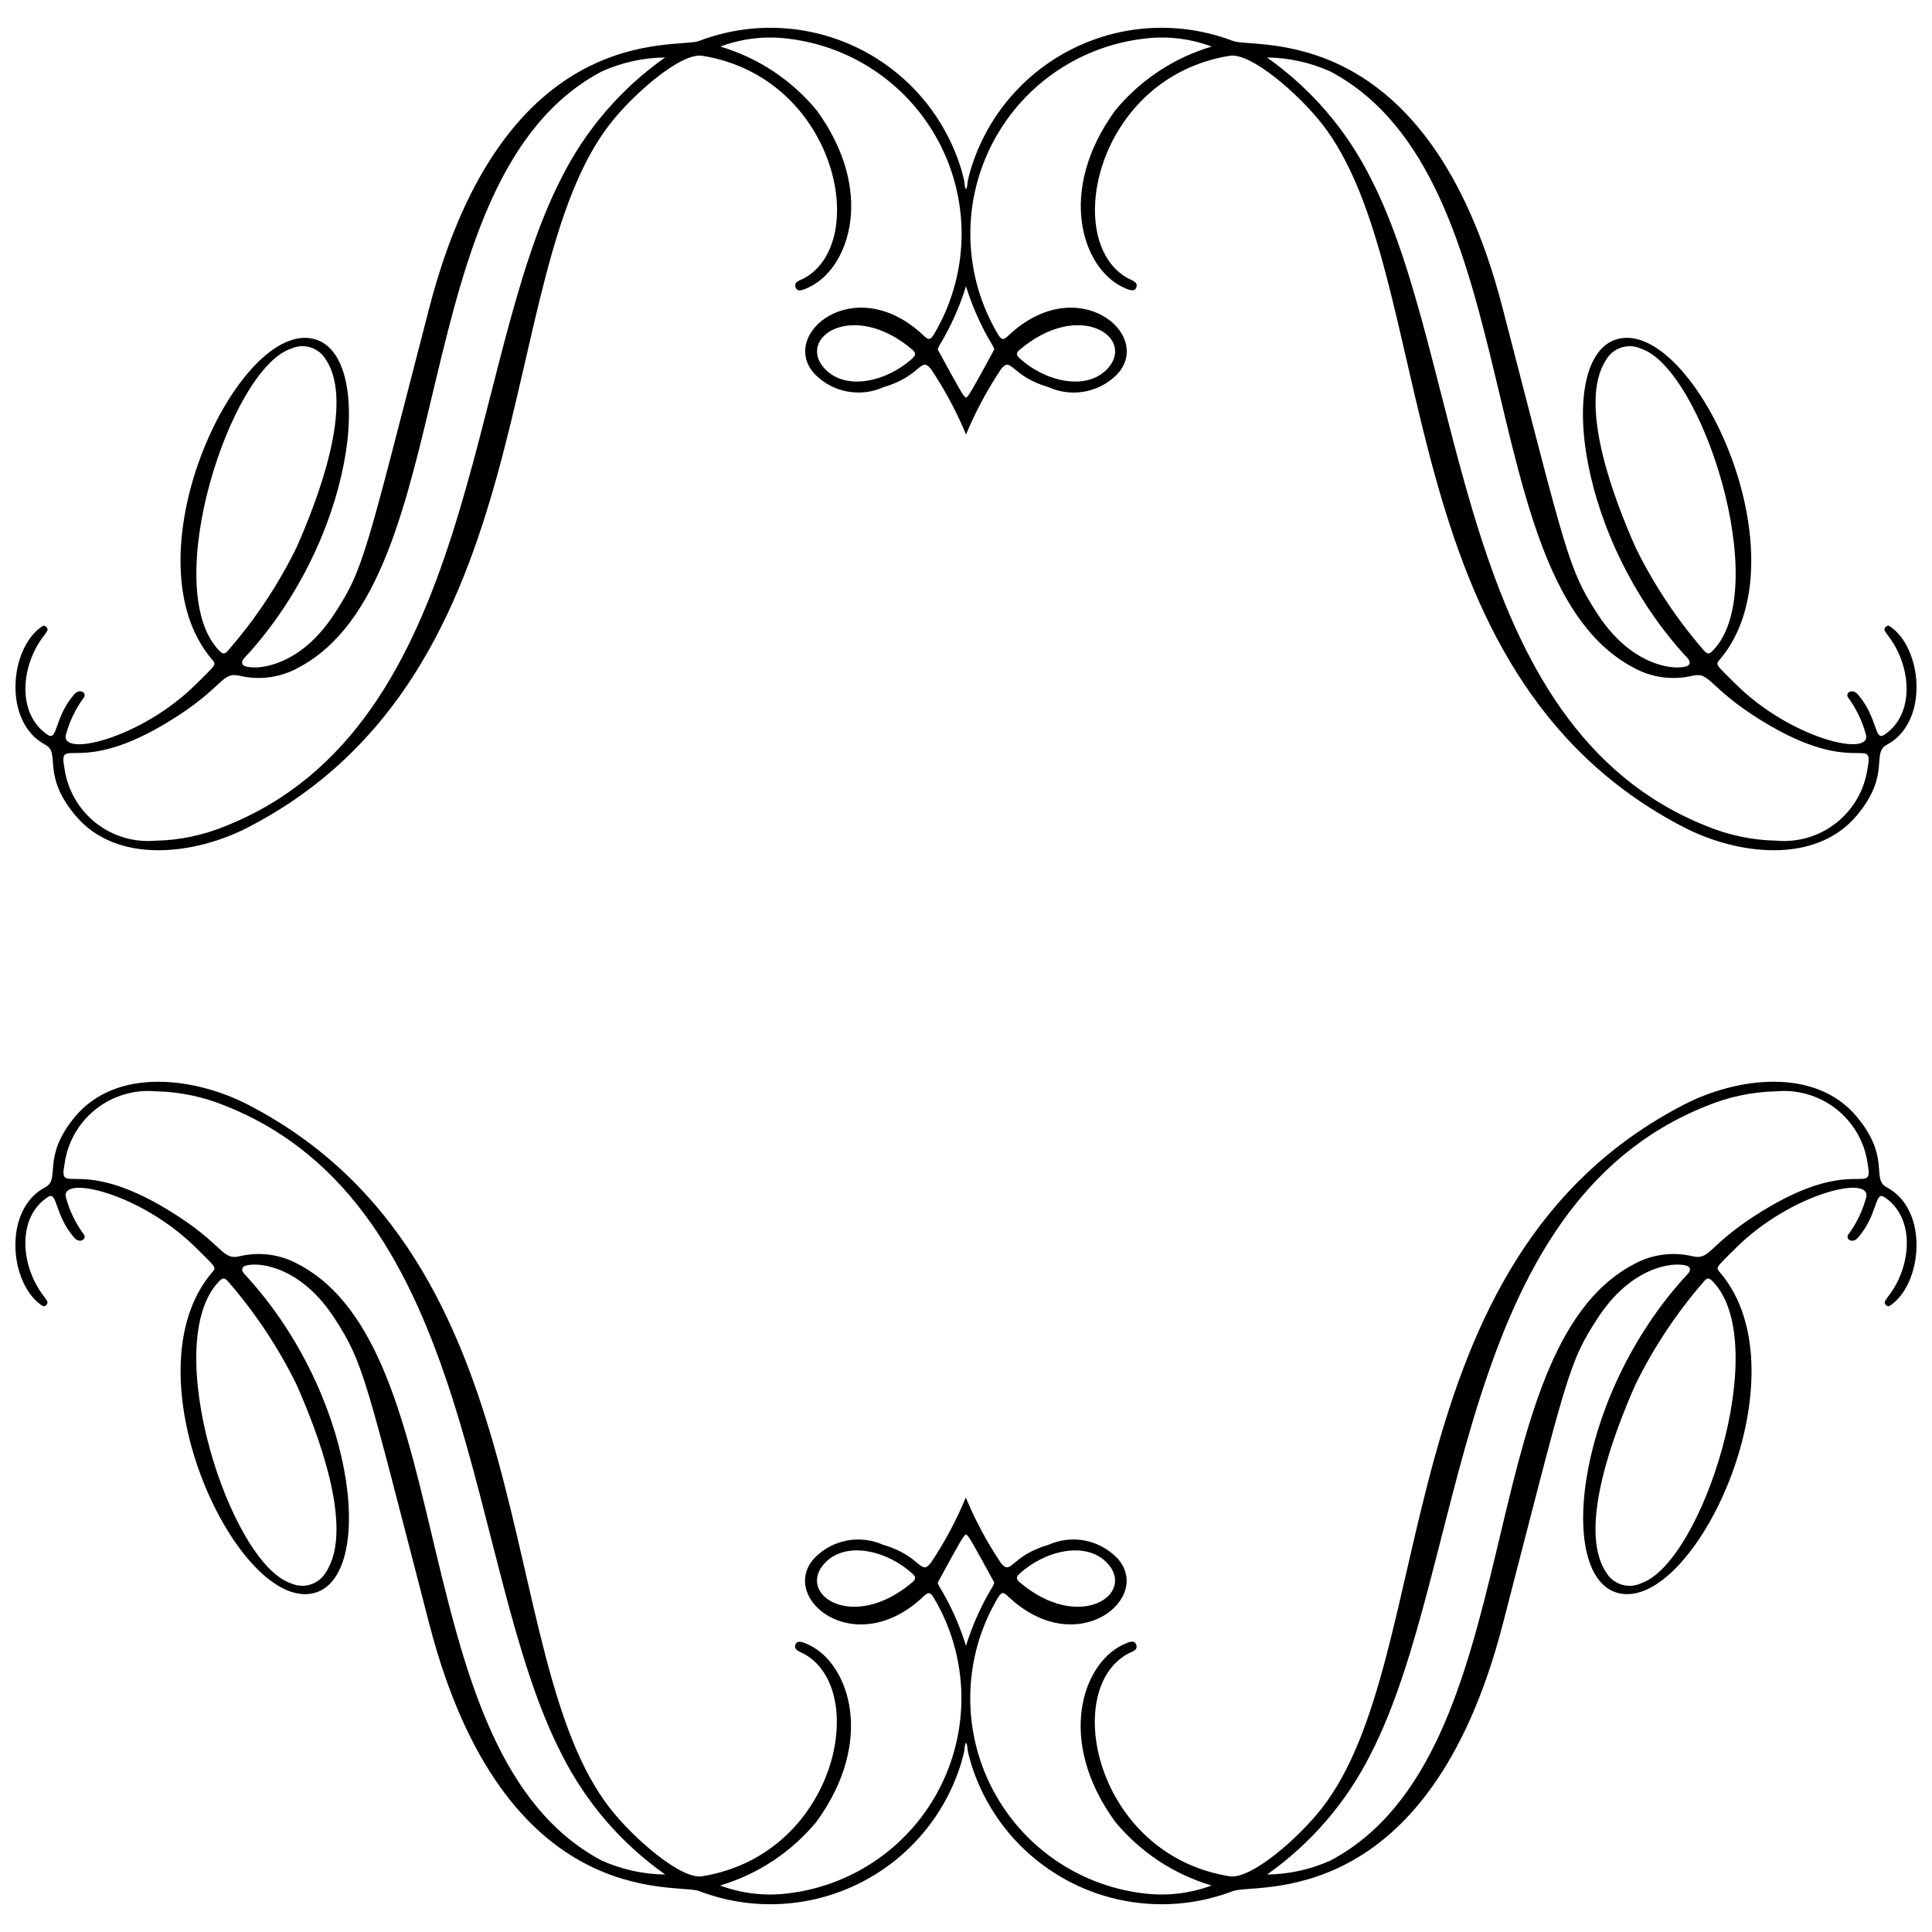 <?xml version="1.0" encoding="UTF-8"?>
<!-- Uploaded to: SVG Repo, www.svgrepo.com, Generator: SVG Repo Mixer Tools -->
<svg width="800px" height="800px" version="1.1" viewBox="144 144 512 512" xmlns="http://www.w3.org/2000/svg">
 <defs>
  <clipPath id="a">
   <path d="m148.09 151h503.81v498h-503.81z"/>
  </clipPath>
 </defs>
 <g clip-path="url(#a)">
  <path d="m643.99 458.64c-4.195-2.211 1.16-7.844-7.945-18.723-11.094-13.254-31.945-10.352-45.82-3.156-79.832 41.262-64.32 145.96-95.918 186.43-6.266 8.023-18.809 18.934-24.457 18.043-35.406-5.68-44.637-49.23-27.02-58.934 1.137-0.633 2.785-0.883 2.289-2.422-0.496-1.539-2.367-0.574-3.777 0.125-10.391 5.074-17.477 25.168-1.863 46.715l-0.004-0.004c6.652 8.082 15.566 13.988 25.602 16.965-5.773 2.148-11.988 2.863-18.098 2.074-17.5-2.106-32.746-12.918-40.52-28.734-7.773-15.816-7.016-34.492 2.012-49.633 0.93-1.492 1.406-1.578 2.676-0.332 18.281 17.355 38.762 0.262 28.82-10.258l-0.004 0.004c-2.309-2.344-5.277-3.93-8.508-4.539-3.234-0.609-6.578-0.219-9.582 1.121-10.258 3.023-9.758 8.316-12.625 4.836h0.004c-3.664-5.465-6.777-11.277-9.305-17.355-2.516 6.078-5.629 11.891-9.293 17.355-2.856 3.481-2.367-1.816-12.625-4.836h0.004c-3.008-1.34-6.352-1.73-9.586-1.121-3.231 0.613-6.203 2.195-8.512 4.539-9.934 10.547 10.547 27.613 28.82 10.258 1.277-1.207 1.75-1.16 2.684 0.332l-0.004-0.004c9.027 15.141 9.785 33.816 2.012 49.633-7.773 15.816-23.02 26.629-40.52 28.734-6.109 0.789-12.324 0.074-18.098-2.074 10.031-2.977 18.945-8.883 25.594-16.965 15.621-21.547 8.535-41.641-1.863-46.715-1.438-0.703-3.312-1.578-3.777-0.125s1.152 1.789 2.297 2.422c17.617 9.703 8.387 53.254-27.027 58.934-5.602 0.891-18.145-10.02-24.418-18.043-31.559-40.449-16.078-145.16-95.91-186.43-13.879-7.18-34.715-10.082-45.82 3.156-9.055 10.879-3.699 16.512-7.918 18.723-11.398 5.996-9.469 25.957-0.633 31.488 0.402 0.262 1.578-0.48 1.129-1.332v-0.004c-0.34-0.578-0.727-1.129-1.152-1.648-5.91-7.969-6.824-20.512 1.316-25.895 2.644-1.758 1.695 4.656 7.023 10.754 1.445 1.656 3.328 0.41 2.594-0.789-2.184-2.926-3.797-6.234-4.758-9.758-1.879-6.312 19.859-1.285 34.492 13.277 5.363 5.34 5.414 5.059 4.148 6.539-22.574 26.652 5.977 87.922 26.055 85.113 17.277-2.422 13.27-50.09-15.824-82.996-1.578-1.824-2.562-2.367-2.059-3.465 0.711-1.508 13.887-2.531 24.203 13.238 7.891 12.094 8.246 15.684 25.246 81.215 19.906 76.898 65.781 68.496 71.543 70.793l-0.004-0.004c13.738 5.25 29.043 4.535 42.234-1.969 13.191-6.504 23.078-18.207 27.281-32.301 1.355-4.734 0.465-3.391 1.191-5.129 0.734 1.734-0.164 0.426 1.191 5.129 4.203 14.094 14.09 25.801 27.281 32.305s28.5 7.215 42.238 1.965c5.758-2.297 51.637 6.106 71.543-70.793 16.969-65.531 17.293-69.117 25.246-81.215 10.32-15.777 23.496-14.746 24.203-13.238 0.504 1.059-0.457 1.641-2.066 3.465-29.09 32.906-33.098 80.574-15.816 82.996 20.086 2.824 48.645-58.445 26.035-85.109-1.262-1.484-1.207-1.199 4.156-6.539 14.629-14.562 36.371-19.621 34.492-13.277-0.953 3.523-2.559 6.836-4.734 9.766-0.734 1.207 1.152 2.453 2.594 0.789 5.324-6.098 4.379-12.512 7.023-10.754 8.141 5.414 7.227 17.926 1.316 25.895-0.426 0.52-0.809 1.07-1.152 1.648-0.434 0.852 0.727 1.578 1.129 1.332 8.75-5.535 10.691-25.52-0.703-31.492zm-229.89 102.5c6.578-6.137 17.656-8.953 23.336-2.902 7.707 8.211-7.398 18.516-23.195 5.09-0.961-0.816-0.961-1.422-0.141-2.188zm-28.332 2.184c-15.777 13.41-30.902 3.156-23.195-5.09 5.68-6.051 16.758-3.234 23.328 2.902 0.828 0.77 0.82 1.375-0.133 2.188zm-163.27-52.566c5.633 12.625 15.527 38.281 7.891 49.867h-0.004c-1.867 3.238-5.887 4.523-9.285 2.969-16.172-5.371-34.871-63.391-19.156-79.902 1.074-1.129 1.578-1.184 2.562 0l0.004-0.004c7.133 8.215 13.176 17.312 17.988 27.07zm80.922 126.29c-53.402-28.402-36.426-135.11-80.473-158.07-4.695-2.559-10.164-3.297-15.371-2.074-4.961 1.184-4.008-3.008-18.562-11.969-24.402-15.031-29.578-3.398-27.898-12.527v-0.004c0.793-5.688 3.738-10.855 8.234-14.43 4.496-3.57 10.195-5.277 15.918-4.766 6.371 0.129 12.66 1.445 18.547 3.883 66.887 26.633 63.5 122.29 88.992 171.72 6.379 12.762 15.824 23.742 27.488 31.957-5.824-0.062-11.57-1.328-16.875-3.723zm96.582-56.883c-1.707-5.531-4.094-10.832-7.102-15.777-0.156-0.312-0.289-0.633-0.395-0.965 5.805-10.668 6.981-12.75 7.496-12.75 0.512 0 1.695 2.082 7.504 12.75h-0.004c-0.105 0.332-0.238 0.656-0.402 0.965-3.004 4.945-5.391 10.246-7.098 15.777zm178.88-16.566c-3.398 1.555-7.418 0.27-9.285-2.969-7.621-11.59 2.281-37.254 7.891-49.867 4.801-9.75 10.84-18.844 17.961-27.051 0.977-1.199 1.492-1.145 2.562 0 15.734 16.496-2.957 74.512-19.152 79.887zm32.141-98.664c-14.562 8.961-13.602 13.152-18.562 11.969-5.203-1.223-10.676-0.484-15.367 2.074-44.078 22.957-27.102 129.7-80.473 158.07-5.301 2.391-11.035 3.656-16.844 3.723 11.66-8.215 21.105-19.195 27.484-31.957 25.492-49.449 22.09-145.09 88.984-171.72 5.891-2.438 12.184-3.754 18.559-3.883 5.719-0.512 11.418 1.195 15.914 4.766 4.496 3.574 7.445 8.742 8.234 14.43 1.641 9.129-3.527-2.5-27.93 12.531zm33.609-155.07c-0.402-0.254-1.578 0.488-1.129 1.34 0.34 0.578 0.727 1.125 1.152 1.641 5.91 7.977 6.824 20.512-1.316 25.902-2.644 1.75-1.695-4.664-7.023-10.754-1.445-1.656-3.328-0.41-2.594 0.789 2.172 2.934 3.777 6.25 4.734 9.773 1.879 6.312-19.867 1.277-34.492-13.285-5.363-5.332-5.422-5.051-4.156-6.539 22.586-26.66-5.973-87.926-26.035-85.109-17.277 2.43-13.27 50.098 15.816 83.004 1.578 1.816 2.57 2.367 2.066 3.465-0.711 1.5-13.887 2.531-24.203-13.238-7.891-12.102-8.246-15.684-25.246-81.215-19.859-76.906-65.738-68.504-71.496-70.793-13.738-5.25-29.047-4.539-42.238 1.965s-23.078 18.211-27.281 32.305c-1.355 4.695-0.457 3.383-1.191 5.129-0.727-1.742 0.164-0.434-1.191-5.129-4.203-14.094-14.09-25.797-27.281-32.301-13.191-6.504-28.496-7.215-42.234-1.969-5.758 2.289-51.637-6.113-71.543 70.793-16.969 65.531-17.293 69.109-25.246 81.215-10.32 15.777-23.496 14.738-24.203 13.238-0.504-1.066 0.457-1.648 2.059-3.465 29.098-32.906 33.137-80.574 15.824-83.004-20.094-2.816-48.645 58.453-26.035 85.109 1.262 1.492 1.215 1.207-4.148 6.539-14.637 14.562-36.371 19.621-34.492 13.285 0.969-3.527 2.586-6.844 4.773-9.773 0.734-1.199-1.152-2.445-2.594-0.789-5.324 6.09-4.379 12.504-7.023 10.754-8.141-5.414-7.227-17.926-1.316-25.902 0.43-0.516 0.812-1.062 1.152-1.641 0.434-0.852-0.727-1.578-1.129-1.34-8.812 5.523-10.77 25.492 0.633 31.496 4.203 2.211-1.152 7.844 7.953 18.723 11.086 13.254 31.945 10.344 45.82 3.156 79.832-41.277 64.324-145.95 95.91-186.43 6.273-8.043 18.816-18.926 24.418-18.023 35.414 5.672 44.645 49.23 27.027 58.934-1.145 0.633-2.793 0.875-2.297 2.414 0.496 1.539 2.367 0.574 3.777-0.125 10.387-5.066 17.488-25.16 1.867-46.707-6.648-8.082-15.559-13.988-25.594-16.961 5.773-2.16 11.988-2.875 18.098-2.078 17.496 2.106 32.742 12.918 40.516 28.734 7.769 15.812 7.016 34.488-2.008 49.625-0.93 1.492-1.406 1.578-2.684 0.34-18.273-17.355-38.754-0.262-28.82 10.258l0.004-0.004c2.312 2.344 5.281 3.922 8.516 4.531 3.234 0.609 6.578 0.219 9.582-1.121 10.258-3.016 9.758-8.309 12.625-4.836h-0.004c3.66 5.465 6.773 11.281 9.297 17.355 2.523-6.074 5.641-11.887 9.301-17.355 2.856-3.473 2.367 1.824 12.625 4.836h-0.004c3 1.34 6.336 1.734 9.566 1.133 3.227-0.605 6.195-2.176 8.508-4.512 9.941-10.547-10.539-27.652-28.82-10.258-1.27 1.207-1.742 1.152-2.676-0.34l0.004 0.004c-9.039-15.141-9.801-33.824-2.027-49.648 7.773-15.824 23.027-26.641 40.535-28.742 6.113-0.797 12.324-0.082 18.098 2.078-10.035 2.969-18.953 8.879-25.602 16.961-15.613 21.547-8.527 41.641 1.863 46.707 1.445 0.703 3.32 1.578 3.777 0.125 0.457-1.453-1.152-1.781-2.289-2.414-17.613-9.703-8.383-53.262 27.023-58.934 5.609-0.898 18.145 10.012 24.457 18.035 31.559 40.449 16.086 145.16 95.918 186.43 13.879 7.172 34.715 10.082 45.82-3.156 9.105-10.879 3.746-16.512 7.945-18.723 11.355-6.019 9.414-25.969 0.602-31.508zm-230.37-73.191c15.777-13.41 30.902-3.156 23.195 5.082-5.68 6.051-16.758 3.234-23.336-2.894-0.844-0.773-0.844-1.375 0.117-2.188zm-28.34 2.184c-6.57 6.129-17.648 8.945-23.328 2.894-7.707-8.203 7.398-18.516 23.195-5.082 0.93 0.816 0.938 1.418 0.109 2.188zm-181.39 77.438c-0.977 1.199-1.492 1.137-2.562 0-15.715-16.504 2.981-74.523 19.156-79.895l-0.004-0.004c3.398-1.551 7.418-0.27 9.285 2.969 7.613 11.59-2.281 37.254-7.891 49.867h0.004c-4.812 9.754-10.855 18.852-17.988 27.062zm115.73-157.07c-11.664 8.223-21.105 19.203-27.488 31.969-25.492 49.441-22.09 145.09-88.992 171.72v-0.004c-5.887 2.441-12.176 3.758-18.547 3.883-5.723 0.512-11.422-1.191-15.918-4.766-4.496-3.574-7.441-8.742-8.234-14.43-1.68-9.137 3.496 2.5 27.898-12.527 14.555-8.969 13.602-13.152 18.562-11.977 5.203 1.227 10.676 0.488 15.371-2.066 44.078-22.961 27.098-129.7 80.504-158.07 5.297-2.391 11.031-3.66 16.844-3.731zm86.84 76.418-0.004-0.004c0.164 0.305 0.301 0.625 0.402 0.957-5.805 10.676-6.988 12.758-7.504 12.758-0.512 0-1.688-2.082-7.496-12.758h0.004c0.105-0.328 0.234-0.648 0.395-0.957 3.008-4.945 5.391-10.246 7.102-15.777 1.711 5.531 4.094 10.828 7.098 15.777zm190.94 80.652c-1.074 1.129-1.578 1.191-2.562 0h-0.004c-7.121-8.211-13.16-17.305-17.961-27.055-5.633-12.625-15.535-38.281-7.891-49.867 1.867-3.238 5.887-4.519 9.285-2.969 16.148 5.375 34.84 63.395 19.133 79.891zm40.883 31.297c-0.789 5.688-3.738 10.855-8.234 14.43s-10.195 5.277-15.914 4.766c-6.375-0.125-12.668-1.441-18.559-3.883-66.887-26.633-63.492-122.29-88.984-171.72v0.004c-6.383-12.762-15.824-23.742-27.484-31.961 5.809 0.07 11.543 1.34 16.844 3.731 53.402 28.402 36.426 135.11 80.473 158.06l-0.004 0.004c4.695 2.559 10.168 3.297 15.371 2.074 4.961-1.176 4 3.008 18.562 11.977 24.434 15.027 29.602 3.391 27.93 12.527z"/>
 </g>
</svg>
